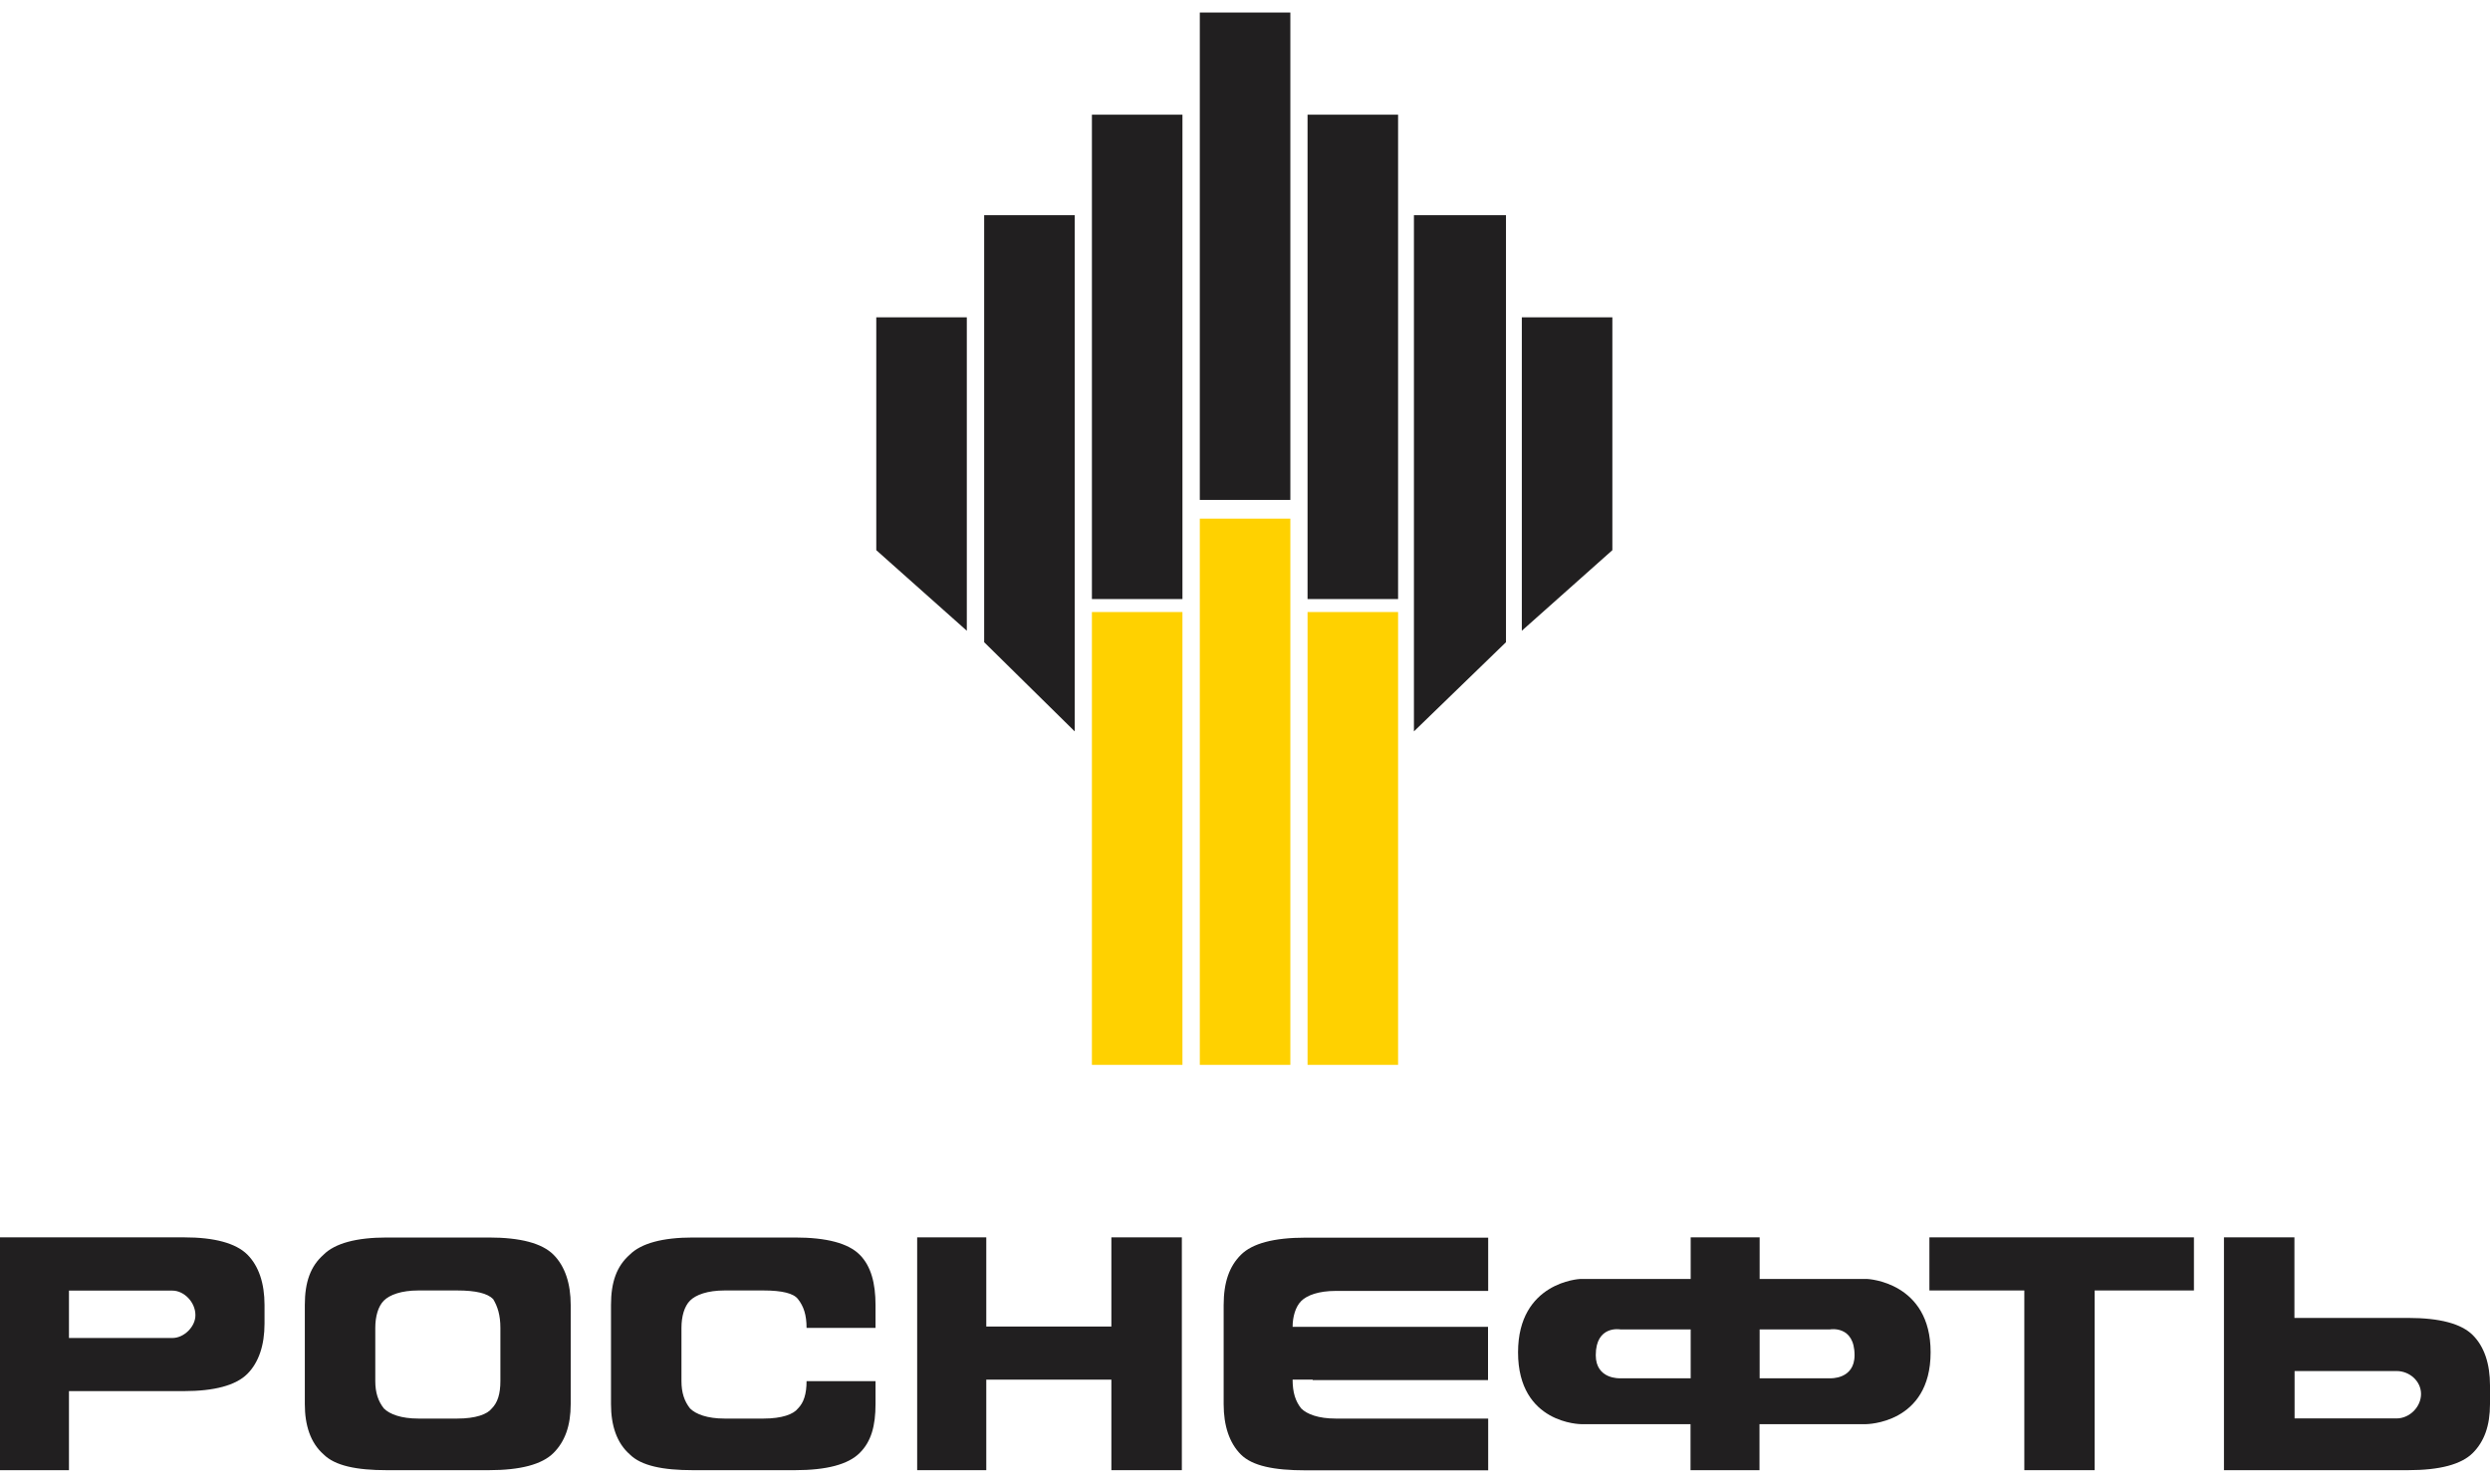 <svg xmlns="http://www.w3.org/2000/svg" xmlns:xlink="http://www.w3.org/1999/xlink" id="&#x421;&#x43B;&#x43E;&#x439;_1" x="0px" y="0px" viewBox="0 0 1650.1 983.7" style="enable-background:new 0 0 1650.1 983.7;" xml:space="preserve"><style type="text/css">	.logo-rosneft-0{fill-rule:evenodd;clip-rule:evenodd;fill:#FFD100;}	.logo-rosneft-1{fill-rule:evenodd;clip-rule:evenodd;fill:#211F20;}</style><g id="_1336144656">	<polygon class="logo-rosneft-0" points="783.6,705.7 723.6,705.7 723.6,405.6 783.6,405.6  "></polygon>	<polygon class="logo-rosneft-0" points="855.1,705.7 795.1,705.7 795.1,343.7 855.1,343.7  "></polygon>	<polygon class="logo-rosneft-0" points="866.5,705.7 926.5,705.7 926.5,405.6 866.5,405.6  "></polygon>	<polygon class="logo-rosneft-1" points="640.7,418 580.7,364.6 580.7,210.3 640.7,210.3  "></polygon>	<polygon class="logo-rosneft-1" points="712.2,484.7 652.2,425.6 652.2,142.6 712.2,142.6  "></polygon>	<polygon class="logo-rosneft-1" points="783.6,397 723.6,397 723.6,76 783.6,76  "></polygon>	<polygon class="logo-rosneft-1" points="855.1,331.3 795.1,331.3 795.1,8.3 855.1,8.3  "></polygon>	<polygon class="logo-rosneft-1" points="1008.5,418 1068.5,364.6 1068.5,210.3 1008.5,210.3  "></polygon>	<polygon class="logo-rosneft-1" points="937,484.7 998,425.6 998,142.6 937,142.6  "></polygon>	<polygon class="logo-rosneft-1" points="866.5,397 926.5,397 926.5,76 866.5,76  "></polygon>	<path class="logo-rosneft-1" d="M366.8,962.9c-7.6,7.6-21.9,11.4-42.9,11.4h-67.6c-20,0-34.3-2.9-41.9-10.5c-8.6-7.6-12.4-19.1-12.4-33.3  v-65.7c0-15.2,3.8-25.7,12.4-33.3c7.6-7.6,21.9-11.4,41.9-11.4h67.6c21,0,35.3,3.8,42.9,11.4c7.6,7.6,11.4,19.1,11.4,33.3v65.7  C378.2,944.8,374.4,955.3,366.8,962.9z M331.6,880L331.6,880c0-8.6-1.9-14.3-4.8-19.1c-3.8-3.8-11.4-5.7-23.8-5.7h-25.7  c-11.4,0-19.1,2.9-22.9,6.7c-3.8,3.8-5.7,10.5-5.7,18.1v35.3c0,7.6,1.9,13.3,5.7,18.1c3.8,3.8,11.4,6.7,22.9,6.7H303  c12.4,0,20-2.9,22.9-6.7c3.8-3.8,5.7-9.5,5.7-18.1V880z"></path>	<path class="logo-rosneft-1" d="M569.7,962.9c-7.6,7.6-21.9,11.4-42.9,11.4h-67.6c-20,0-34.3-2.9-41.9-10.5c-8.6-7.6-12.4-19.1-12.4-33.3  v-65.7c0-15.2,3.8-25.7,12.4-33.3c7.6-7.6,21.9-11.4,41.9-11.4h67.6c21,0,35.3,3.8,42.9,11.4c7.6,7.6,10.5,19.1,10.5,33.3V880  h-45.7c0-8.6-1.9-14.3-5.7-19.1c-2.9-3.8-10.5-5.7-22.9-5.7h-25.7c-11.4,0-19.1,2.9-22.9,6.7c-3.8,3.8-5.7,10.5-5.7,18.1v35.3  c0,7.6,1.9,13.3,5.7,18.1c3.8,3.8,11.4,6.7,22.9,6.7h25.7c12.4,0,20-2.9,22.9-6.7c3.8-3.8,5.7-9.5,5.7-18.1h45.7v15.2  C580.2,944.8,577.4,955.3,569.7,962.9z"></path>	<polygon class="logo-rosneft-1" points="653.6,974.3 607.8,974.3 607.8,930.5 607.8,864.8 607.8,820 653.6,820 653.6,879.1 736.5,879.1   736.5,820 783.2,820 783.2,864.8 783.2,930.5 783.2,974.3 736.5,974.3 736.5,914.3 653.6,914.3  "></polygon>	<path class="logo-rosneft-1" d="M869.9,914.3h-13.3c0,8.6,1.9,14.3,5.7,19.1c3.8,3.8,11.4,6.7,22.9,6.7h25.7h75.3v34.3h-53.4h-67.6  c-21,0-35.3-2.9-42.9-10.5c-7.6-7.6-11.4-19.1-11.4-33.3v-65.7c0-15.2,3.8-25.7,11.4-33.3c7.6-7.6,21.9-11.4,42.9-11.4h67.6h53.4  v35.3h-75.3h-25.7c-11.4,0-19.1,2.9-22.9,6.7c-3.8,3.8-5.7,10.5-5.7,17.1h13.3h116.2v35.3H869.9z"></path>	<polygon class="logo-rosneft-1" points="1341.5,855.2 1278.6,855.2 1278.6,820 1331.9,820 1399.6,820 1453.9,820 1453.9,855.2 1388.1,855.2   1388.1,974.3 1341.5,974.3  "></polygon>	<path class="logo-rosneft-1" d="M1237.6,847.6h-71.5V820h-45.7v27.6h-73.4c0,0-41,1.9-41,48.6c0,47.6,41.9,47.6,41.9,47.6h72.4v30.5h45.7  v-30.5h70.5c0,0,42.9,0,42.9-47.6C1279.5,849.5,1237.6,847.6,1237.6,847.6z M1212.8,913.4L1212.8,913.4h-46.7V881h46.7  c0,0,16.2-2.9,16.2,17.1C1229,914.3,1212.8,913.4,1212.8,913.4z M1057.5,898.1L1057.5,898.1c0-20,16.2-17.1,16.2-17.1h46.7v32.4  h-46.7C1073.7,913.4,1057.5,914.3,1057.5,898.1z"></path>	<path class="logo-rosneft-1" d="M163.9,831.4C156.2,823.8,142,820,122,820H0v154.3h45.7v-52.4H122c20,0,34.3-3.8,41.9-11.4  c7.6-7.6,11.4-19.1,11.4-33.3v-12.4C175.3,850.5,171.5,839,163.9,831.4z M114.3,886.7L114.3,886.7H45.7v-31.4h68.6  c7.6,0,15.2,7.6,15.2,16.2C129.6,879.1,122,886.7,114.3,886.7z"></path>	<path class="logo-rosneft-1" d="M1650.1,930.5v-12.4c0-14.3-3.8-25.7-11.4-33.3c-7.6-7.6-21.9-11.4-42.9-11.4h-75.3V820h-46.7v154.3h122  c21,0,35.3-3.8,42.9-11.4C1646.3,955.3,1650.1,944.8,1650.1,930.5z M1604.4,923.8L1604.4,923.8c0,8.6-7.6,16.2-16.2,16.2h-67.6  v-31.4h67.6C1596.8,908.6,1604.4,915.3,1604.4,923.8z"></path></g></svg>